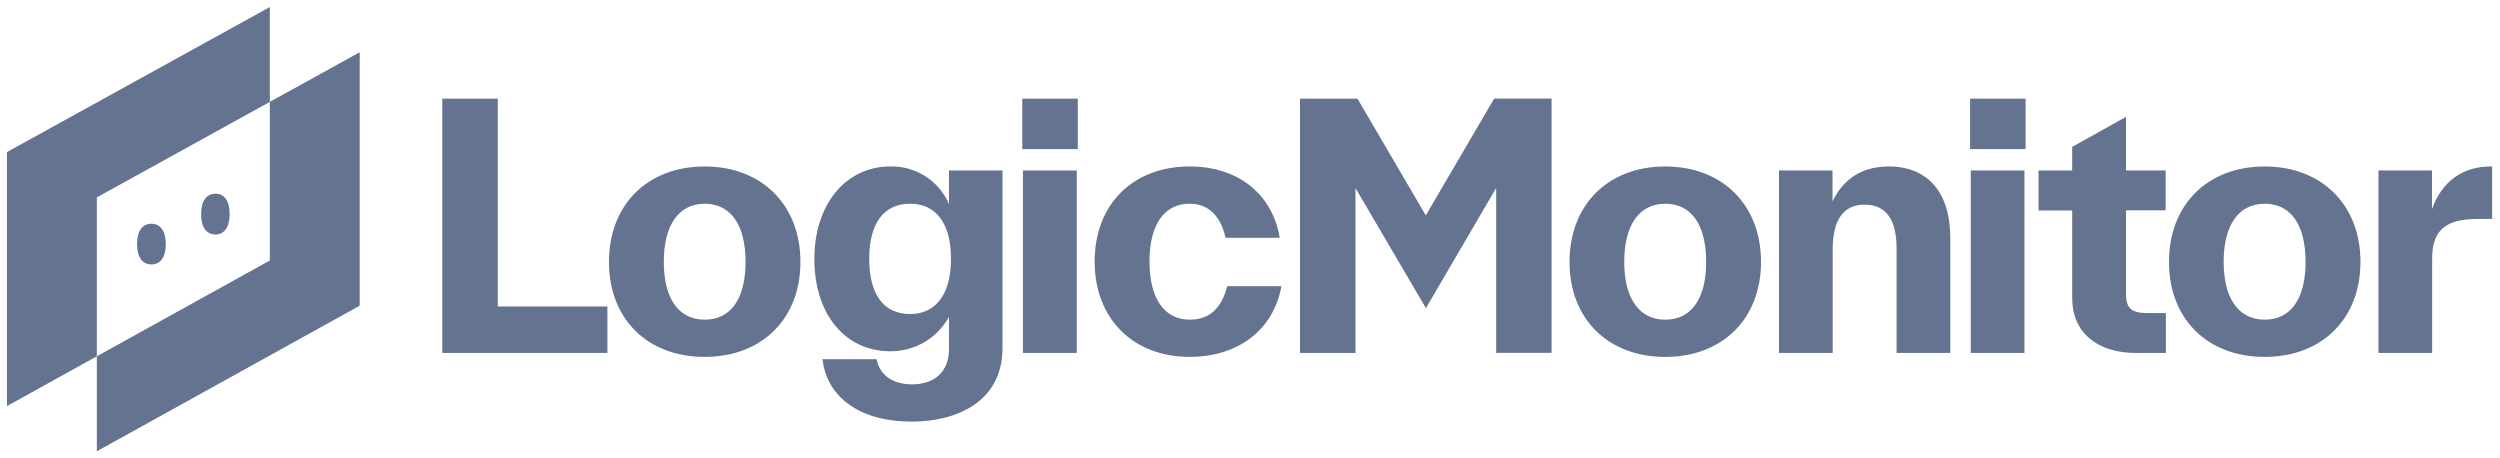 <svg width="180" height="33" viewBox="0 0 180 33" fill="none" xmlns="http://www.w3.org/2000/svg">
<path d="M119.901 11.986C115.778 11.986 113.007 14.745 113.007 18.855C113.007 22.965 115.778 25.697 119.901 25.697C124.024 25.697 126.794 22.947 126.794 18.855C126.794 14.764 124.022 11.986 119.901 11.986ZM119.901 23.017C118.029 23.017 116.944 21.499 116.944 18.855C116.944 16.211 118.018 14.669 119.901 14.669C121.784 14.669 122.844 16.195 122.844 18.855C122.844 21.515 121.77 23.017 119.901 23.017ZM140.421 17.116V25.413H136.555V17.895C136.555 15.798 135.782 14.734 134.258 14.734C132.734 14.734 131.954 15.82 131.954 17.95V25.413H128.088V12.273H131.941V14.508C132.527 13.266 133.692 11.986 135.989 11.986C138.8 11.986 140.419 13.856 140.419 17.116H140.421ZM141.847 7.104H145.843V10.737H141.845L141.847 7.104ZM141.895 12.273H145.761V25.413H141.895V12.273ZM154.579 22.54H155.943V25.413H153.787C150.958 25.413 149.198 23.904 149.198 21.474V15.152H146.773V12.273H149.196V10.577L153.073 8.412V12.273H155.927V15.145H153.073V21.188C153.073 22.186 153.48 22.54 154.576 22.54H154.579ZM163.059 11.986C158.936 11.986 156.166 14.745 156.166 18.855C156.166 22.965 158.936 25.697 163.059 25.697C167.183 25.697 169.953 22.947 169.953 18.855C169.953 14.764 167.18 11.986 163.057 11.986H163.059ZM163.059 23.017C161.188 23.017 160.103 21.499 160.103 18.855C160.103 16.211 161.176 14.669 163.059 14.669C164.943 14.669 166.002 16.195 166.002 18.855C166.002 21.515 164.931 23.017 163.057 23.017H163.059ZM179.434 11.986V15.764H178.397C176.066 15.764 175.115 16.59 175.115 18.616V25.413H171.249V12.273H175.102V15.059C175.814 13.07 177.299 11.986 179.341 11.986H179.434ZM35.84 22.064H43.733V25.413H31.844V7.104H35.84V22.064ZM50.738 11.986C46.615 11.986 43.845 14.745 43.845 18.855C43.845 22.965 46.615 25.697 50.738 25.697C54.861 25.697 57.631 22.947 57.631 18.855C57.631 14.764 54.857 11.986 50.738 11.986ZM50.738 23.017C48.866 23.017 47.793 21.499 47.793 18.855C47.793 16.211 48.866 14.669 50.738 14.669C52.61 14.669 53.681 16.195 53.681 18.855C53.681 21.515 52.61 23.017 50.738 23.017ZM68.327 14.694C67.978 13.875 67.389 13.18 66.638 12.697C65.886 12.214 65.006 11.966 64.111 11.984C60.886 11.984 58.634 14.721 58.634 18.638C58.634 22.617 60.834 25.291 64.111 25.291C64.974 25.295 65.823 25.066 66.566 24.629C67.308 24.191 67.917 23.561 68.327 22.807V25.133C68.327 26.724 67.334 27.673 65.671 27.673C64.306 27.673 63.367 27.027 63.133 25.943L63.115 25.864H59.219L59.235 25.977C59.489 28.095 61.316 30.355 65.671 30.355C68.816 30.355 72.18 28.964 72.18 25.06V12.273H68.327V14.694ZM65.525 22.61C63.629 22.61 62.583 21.201 62.583 18.641C62.583 16.08 63.629 14.669 65.525 14.669C67.422 14.669 68.471 16.116 68.471 18.641C68.471 21.165 67.397 22.61 65.525 22.61ZM73.604 7.104H77.6V10.737H73.604V7.104ZM73.651 12.273H77.529V25.413H73.651V12.273ZM88.364 20.605H92.262L92.237 20.727C91.634 23.791 89.114 25.695 85.659 25.695C81.566 25.695 78.814 22.935 78.814 18.828C78.814 14.721 81.564 11.984 85.659 11.984C89.071 11.984 91.554 13.905 92.118 16.999L92.139 17.121H88.239L88.22 17.04C88.018 16.154 87.413 14.666 85.659 14.666C83.817 14.666 82.762 16.184 82.762 18.828C82.762 21.472 83.817 23.014 85.659 23.014C87.038 23.014 87.915 22.251 88.341 20.684L88.364 20.605ZM107.579 7.1H111.713V25.408H107.724V13.537L102.666 22.186L97.593 13.537V25.413H93.599V7.104H97.738L97.768 7.154L102.657 15.509L107.579 7.1ZM6.972 14.213V25.654L0.502 29.238V10.947L19.428 0.508V7.335L6.972 14.213ZM19.428 7.335V18.756L6.972 25.654V32.492L25.899 22.01V3.762L19.428 7.335ZM15.512 16.882C14.855 16.882 14.48 16.349 14.48 15.418C14.48 14.488 14.855 13.948 15.512 13.948C16.169 13.948 16.535 14.486 16.535 15.412C16.535 16.337 16.158 16.882 15.512 16.882ZM10.902 19.04C10.245 19.04 9.867 18.507 9.867 17.579C9.867 16.651 10.245 16.109 10.902 16.109C11.559 16.109 11.937 16.645 11.937 17.579C11.937 18.514 11.559 19.04 10.902 19.04Z" fill="#637390"/>
</svg>
